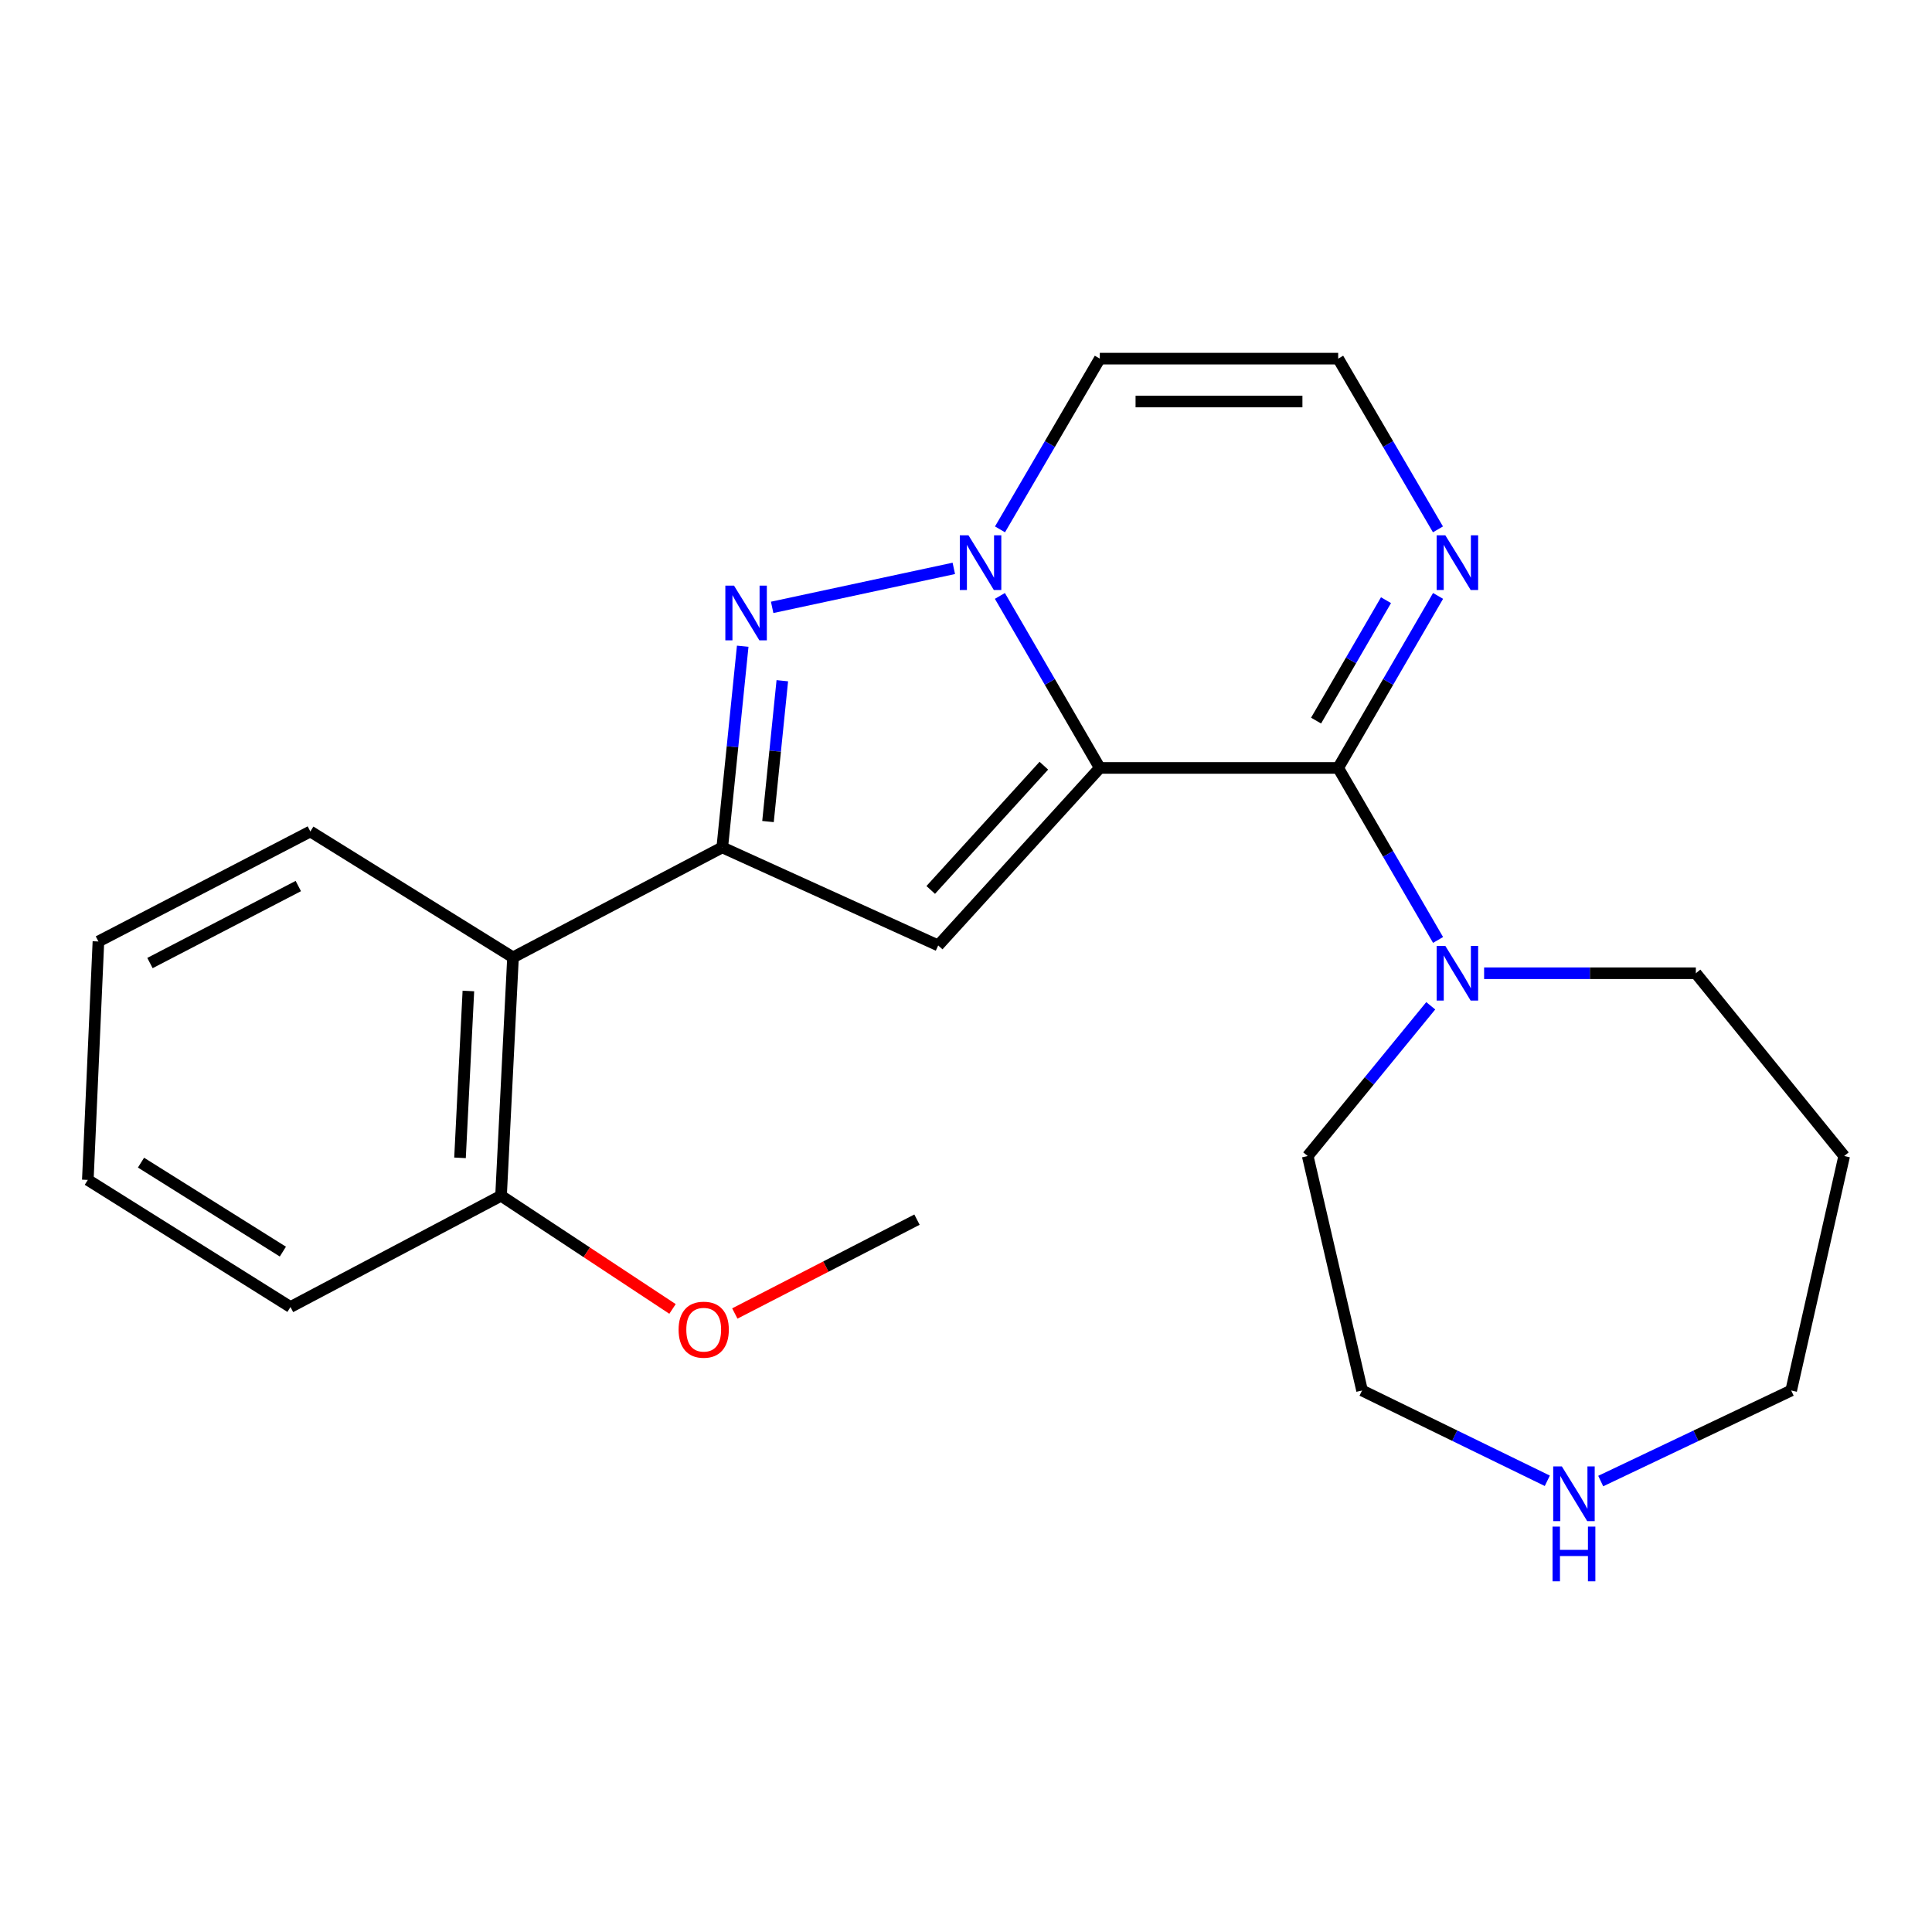 <?xml version='1.0' encoding='iso-8859-1'?>
<svg version='1.1' baseProfile='full'
              xmlns='http://www.w3.org/2000/svg'
                      xmlns:rdkit='http://www.rdkit.org/xml'
                      xmlns:xlink='http://www.w3.org/1999/xlink'
                  xml:space='preserve'
width='1000px' height='1000px' viewBox='0 0 1000 1000'>
<!-- END OF HEADER -->
<rect style='opacity:1.0;fill:#FFFFFF;stroke:none' width='1000' height='1000' x='0' y='0'> </rect>
<path class='bond-0' d='M 569.257,397.482 L 543.4,352.966' style='fill:none;fill-rule:evenodd;stroke:#000000;stroke-width:6px;stroke-linecap:butt;stroke-linejoin:miter;stroke-opacity:1' />
<path class='bond-0' d='M 543.4,352.966 L 517.544,308.449' style='fill:none;fill-rule:evenodd;stroke:#0000FF;stroke-width:6px;stroke-linecap:butt;stroke-linejoin:miter;stroke-opacity:1' />
<path class='bond-1' d='M 569.257,397.482 L 692.638,397.482' style='fill:none;fill-rule:evenodd;stroke:#000000;stroke-width:6px;stroke-linecap:butt;stroke-linejoin:miter;stroke-opacity:1' />
<path class='bond-2' d='M 569.257,397.482 L 485.609,489.356' style='fill:none;fill-rule:evenodd;stroke:#000000;stroke-width:6px;stroke-linecap:butt;stroke-linejoin:miter;stroke-opacity:1' />
<path class='bond-2' d='M 540.296,396.319 L 481.742,460.63' style='fill:none;fill-rule:evenodd;stroke:#000000;stroke-width:6px;stroke-linecap:butt;stroke-linejoin:miter;stroke-opacity:1' />
<path class='bond-3' d='M 493.692,294.19 L 399.665,314.378' style='fill:none;fill-rule:evenodd;stroke:#0000FF;stroke-width:6px;stroke-linecap:butt;stroke-linejoin:miter;stroke-opacity:1' />
<path class='bond-8' d='M 517.6,274 L 543.428,229.815' style='fill:none;fill-rule:evenodd;stroke:#0000FF;stroke-width:6px;stroke-linecap:butt;stroke-linejoin:miter;stroke-opacity:1' />
<path class='bond-8' d='M 543.428,229.815 L 569.257,185.631' style='fill:none;fill-rule:evenodd;stroke:#000000;stroke-width:6px;stroke-linecap:butt;stroke-linejoin:miter;stroke-opacity:1' />
<path class='bond-5' d='M 692.638,397.482 L 718.49,352.966' style='fill:none;fill-rule:evenodd;stroke:#000000;stroke-width:6px;stroke-linecap:butt;stroke-linejoin:miter;stroke-opacity:1' />
<path class='bond-5' d='M 718.49,352.966 L 744.341,308.449' style='fill:none;fill-rule:evenodd;stroke:#0000FF;stroke-width:6px;stroke-linecap:butt;stroke-linejoin:miter;stroke-opacity:1' />
<path class='bond-5' d='M 681.198,372.98 L 699.294,341.819' style='fill:none;fill-rule:evenodd;stroke:#000000;stroke-width:6px;stroke-linecap:butt;stroke-linejoin:miter;stroke-opacity:1' />
<path class='bond-5' d='M 699.294,341.819 L 717.39,310.657' style='fill:none;fill-rule:evenodd;stroke:#0000FF;stroke-width:6px;stroke-linecap:butt;stroke-linejoin:miter;stroke-opacity:1' />
<path class='bond-6' d='M 692.638,397.482 L 718.49,441.999' style='fill:none;fill-rule:evenodd;stroke:#000000;stroke-width:6px;stroke-linecap:butt;stroke-linejoin:miter;stroke-opacity:1' />
<path class='bond-6' d='M 718.49,441.999 L 744.341,486.515' style='fill:none;fill-rule:evenodd;stroke:#0000FF;stroke-width:6px;stroke-linecap:butt;stroke-linejoin:miter;stroke-opacity:1' />
<path class='bond-4' d='M 485.609,489.356 L 373.844,438.609' style='fill:none;fill-rule:evenodd;stroke:#000000;stroke-width:6px;stroke-linecap:butt;stroke-linejoin:miter;stroke-opacity:1' />
<path class='bond-23' d='M 384.427,334.484 L 379.135,386.547' style='fill:none;fill-rule:evenodd;stroke:#0000FF;stroke-width:6px;stroke-linecap:butt;stroke-linejoin:miter;stroke-opacity:1' />
<path class='bond-23' d='M 379.135,386.547 L 373.844,438.609' style='fill:none;fill-rule:evenodd;stroke:#000000;stroke-width:6px;stroke-linecap:butt;stroke-linejoin:miter;stroke-opacity:1' />
<path class='bond-23' d='M 404.923,352.347 L 401.219,388.791' style='fill:none;fill-rule:evenodd;stroke:#0000FF;stroke-width:6px;stroke-linecap:butt;stroke-linejoin:miter;stroke-opacity:1' />
<path class='bond-23' d='M 401.219,388.791 L 397.515,425.235' style='fill:none;fill-rule:evenodd;stroke:#000000;stroke-width:6px;stroke-linecap:butt;stroke-linejoin:miter;stroke-opacity:1' />
<path class='bond-7' d='M 373.844,438.609 L 265.532,495.534' style='fill:none;fill-rule:evenodd;stroke:#000000;stroke-width:6px;stroke-linecap:butt;stroke-linejoin:miter;stroke-opacity:1' />
<path class='bond-9' d='M 744.285,274 L 718.462,229.815' style='fill:none;fill-rule:evenodd;stroke:#0000FF;stroke-width:6px;stroke-linecap:butt;stroke-linejoin:miter;stroke-opacity:1' />
<path class='bond-9' d='M 718.462,229.815 L 692.638,185.631' style='fill:none;fill-rule:evenodd;stroke:#000000;stroke-width:6px;stroke-linecap:butt;stroke-linejoin:miter;stroke-opacity:1' />
<path class='bond-12' d='M 768.173,503.747 L 822.97,503.747' style='fill:none;fill-rule:evenodd;stroke:#0000FF;stroke-width:6px;stroke-linecap:butt;stroke-linejoin:miter;stroke-opacity:1' />
<path class='bond-12' d='M 822.97,503.747 L 877.766,503.747' style='fill:none;fill-rule:evenodd;stroke:#000000;stroke-width:6px;stroke-linecap:butt;stroke-linejoin:miter;stroke-opacity:1' />
<path class='bond-14' d='M 740.551,520.597 L 708.714,559.478' style='fill:none;fill-rule:evenodd;stroke:#0000FF;stroke-width:6px;stroke-linecap:butt;stroke-linejoin:miter;stroke-opacity:1' />
<path class='bond-14' d='M 708.714,559.478 L 676.878,598.358' style='fill:none;fill-rule:evenodd;stroke:#000000;stroke-width:6px;stroke-linecap:butt;stroke-linejoin:miter;stroke-opacity:1' />
<path class='bond-10' d='M 265.532,495.534 L 259.341,618.916' style='fill:none;fill-rule:evenodd;stroke:#000000;stroke-width:6px;stroke-linecap:butt;stroke-linejoin:miter;stroke-opacity:1' />
<path class='bond-10' d='M 242.433,512.929 L 238.1,599.296' style='fill:none;fill-rule:evenodd;stroke:#000000;stroke-width:6px;stroke-linecap:butt;stroke-linejoin:miter;stroke-opacity:1' />
<path class='bond-16' d='M 265.532,495.534 L 160.635,430.372' style='fill:none;fill-rule:evenodd;stroke:#000000;stroke-width:6px;stroke-linecap:butt;stroke-linejoin:miter;stroke-opacity:1' />
<path class='bond-24' d='M 569.257,185.631 L 692.638,185.631' style='fill:none;fill-rule:evenodd;stroke:#000000;stroke-width:6px;stroke-linecap:butt;stroke-linejoin:miter;stroke-opacity:1' />
<path class='bond-24' d='M 587.764,207.828 L 674.131,207.828' style='fill:none;fill-rule:evenodd;stroke:#000000;stroke-width:6px;stroke-linecap:butt;stroke-linejoin:miter;stroke-opacity:1' />
<path class='bond-13' d='M 259.341,618.916 L 303.718,648.21' style='fill:none;fill-rule:evenodd;stroke:#000000;stroke-width:6px;stroke-linecap:butt;stroke-linejoin:miter;stroke-opacity:1' />
<path class='bond-13' d='M 303.718,648.21 L 348.095,677.504' style='fill:none;fill-rule:evenodd;stroke:#FF0000;stroke-width:6px;stroke-linecap:butt;stroke-linejoin:miter;stroke-opacity:1' />
<path class='bond-19' d='M 259.341,618.916 L 150.351,676.506' style='fill:none;fill-rule:evenodd;stroke:#000000;stroke-width:6px;stroke-linecap:butt;stroke-linejoin:miter;stroke-opacity:1' />
<path class='bond-11' d='M 800.885,766.455 L 752.94,743.086' style='fill:none;fill-rule:evenodd;stroke:#0000FF;stroke-width:6px;stroke-linecap:butt;stroke-linejoin:miter;stroke-opacity:1' />
<path class='bond-11' d='M 752.94,743.086 L 704.995,719.717' style='fill:none;fill-rule:evenodd;stroke:#000000;stroke-width:6px;stroke-linecap:butt;stroke-linejoin:miter;stroke-opacity:1' />
<path class='bond-25' d='M 828.528,766.591 L 877.824,743.154' style='fill:none;fill-rule:evenodd;stroke:#0000FF;stroke-width:6px;stroke-linecap:butt;stroke-linejoin:miter;stroke-opacity:1' />
<path class='bond-25' d='M 877.824,743.154 L 927.119,719.717' style='fill:none;fill-rule:evenodd;stroke:#000000;stroke-width:6px;stroke-linecap:butt;stroke-linejoin:miter;stroke-opacity:1' />
<path class='bond-15' d='M 877.766,503.747 L 954.545,598.358' style='fill:none;fill-rule:evenodd;stroke:#000000;stroke-width:6px;stroke-linecap:butt;stroke-linejoin:miter;stroke-opacity:1' />
<path class='bond-20' d='M 380.342,679.863 L 427.487,655.574' style='fill:none;fill-rule:evenodd;stroke:#FF0000;stroke-width:6px;stroke-linecap:butt;stroke-linejoin:miter;stroke-opacity:1' />
<path class='bond-20' d='M 427.487,655.574 L 474.633,631.285' style='fill:none;fill-rule:evenodd;stroke:#000000;stroke-width:6px;stroke-linecap:butt;stroke-linejoin:miter;stroke-opacity:1' />
<path class='bond-18' d='M 676.878,598.358 L 704.995,719.717' style='fill:none;fill-rule:evenodd;stroke:#000000;stroke-width:6px;stroke-linecap:butt;stroke-linejoin:miter;stroke-opacity:1' />
<path class='bond-17' d='M 954.545,598.358 L 927.119,719.717' style='fill:none;fill-rule:evenodd;stroke:#000000;stroke-width:6px;stroke-linecap:butt;stroke-linejoin:miter;stroke-opacity:1' />
<path class='bond-21' d='M 160.635,430.372 L 50.942,487.308' style='fill:none;fill-rule:evenodd;stroke:#000000;stroke-width:6px;stroke-linecap:butt;stroke-linejoin:miter;stroke-opacity:1' />
<path class='bond-21' d='M 154.408,458.614 L 77.623,498.47' style='fill:none;fill-rule:evenodd;stroke:#000000;stroke-width:6px;stroke-linecap:butt;stroke-linejoin:miter;stroke-opacity:1' />
<path class='bond-26' d='M 150.351,676.506 L 45.455,610.715' style='fill:none;fill-rule:evenodd;stroke:#000000;stroke-width:6px;stroke-linecap:butt;stroke-linejoin:miter;stroke-opacity:1' />
<path class='bond-26' d='M 146.411,647.833 L 72.984,601.779' style='fill:none;fill-rule:evenodd;stroke:#000000;stroke-width:6px;stroke-linecap:butt;stroke-linejoin:miter;stroke-opacity:1' />
<path class='bond-22' d='M 50.942,487.308 L 45.455,610.715' style='fill:none;fill-rule:evenodd;stroke:#000000;stroke-width:6px;stroke-linecap:butt;stroke-linejoin:miter;stroke-opacity:1' />
<path  class='atom-1' d='M 501.275 277.057
L 510.555 292.057
Q 511.475 293.537, 512.955 296.217
Q 514.435 298.897, 514.515 299.057
L 514.515 277.057
L 518.275 277.057
L 518.275 305.377
L 514.395 305.377
L 504.435 288.977
Q 503.275 287.057, 502.035 284.857
Q 500.835 282.657, 500.475 281.977
L 500.475 305.377
L 496.795 305.377
L 496.795 277.057
L 501.275 277.057
' fill='#0000FF'/>
<path  class='atom-4' d='M 379.916 303.115
L 389.196 318.115
Q 390.116 319.595, 391.596 322.275
Q 393.076 324.955, 393.156 325.115
L 393.156 303.115
L 396.916 303.115
L 396.916 331.435
L 393.036 331.435
L 383.076 315.035
Q 381.916 313.115, 380.676 310.915
Q 379.476 308.715, 379.116 308.035
L 379.116 331.435
L 375.436 331.435
L 375.436 303.115
L 379.916 303.115
' fill='#0000FF'/>
<path  class='atom-6' d='M 748.088 277.057
L 757.368 292.057
Q 758.288 293.537, 759.768 296.217
Q 761.248 298.897, 761.328 299.057
L 761.328 277.057
L 765.088 277.057
L 765.088 305.377
L 761.208 305.377
L 751.248 288.977
Q 750.088 287.057, 748.848 284.857
Q 747.648 282.657, 747.288 281.977
L 747.288 305.377
L 743.608 305.377
L 743.608 277.057
L 748.088 277.057
' fill='#0000FF'/>
<path  class='atom-7' d='M 748.088 489.587
L 757.368 504.587
Q 758.288 506.067, 759.768 508.747
Q 761.248 511.427, 761.328 511.587
L 761.328 489.587
L 765.088 489.587
L 765.088 517.907
L 761.208 517.907
L 751.248 501.507
Q 750.088 499.587, 748.848 497.387
Q 747.648 495.187, 747.288 494.507
L 747.288 517.907
L 743.608 517.907
L 743.608 489.587
L 748.088 489.587
' fill='#0000FF'/>
<path  class='atom-12' d='M 808.416 759.017
L 817.696 774.017
Q 818.616 775.497, 820.096 778.177
Q 821.576 780.857, 821.656 781.017
L 821.656 759.017
L 825.416 759.017
L 825.416 787.337
L 821.536 787.337
L 811.576 770.937
Q 810.416 769.017, 809.176 766.817
Q 807.976 764.617, 807.616 763.937
L 807.616 787.337
L 803.936 787.337
L 803.936 759.017
L 808.416 759.017
' fill='#0000FF'/>
<path  class='atom-12' d='M 803.596 790.169
L 807.436 790.169
L 807.436 802.209
L 821.916 802.209
L 821.916 790.169
L 825.756 790.169
L 825.756 818.489
L 821.916 818.489
L 821.916 805.409
L 807.436 805.409
L 807.436 818.489
L 803.596 818.489
L 803.596 790.169
' fill='#0000FF'/>
<path  class='atom-14' d='M 351.237 688.24
Q 351.237 681.44, 354.597 677.64
Q 357.957 673.84, 364.237 673.84
Q 370.517 673.84, 373.877 677.64
Q 377.237 681.44, 377.237 688.24
Q 377.237 695.12, 373.837 699.04
Q 370.437 702.92, 364.237 702.92
Q 357.997 702.92, 354.597 699.04
Q 351.237 695.16, 351.237 688.24
M 364.237 699.72
Q 368.557 699.72, 370.877 696.84
Q 373.237 693.92, 373.237 688.24
Q 373.237 682.68, 370.877 679.88
Q 368.557 677.04, 364.237 677.04
Q 359.917 677.04, 357.557 679.84
Q 355.237 682.64, 355.237 688.24
Q 355.237 693.96, 357.557 696.84
Q 359.917 699.72, 364.237 699.72
' fill='#FF0000'/>
</svg>

